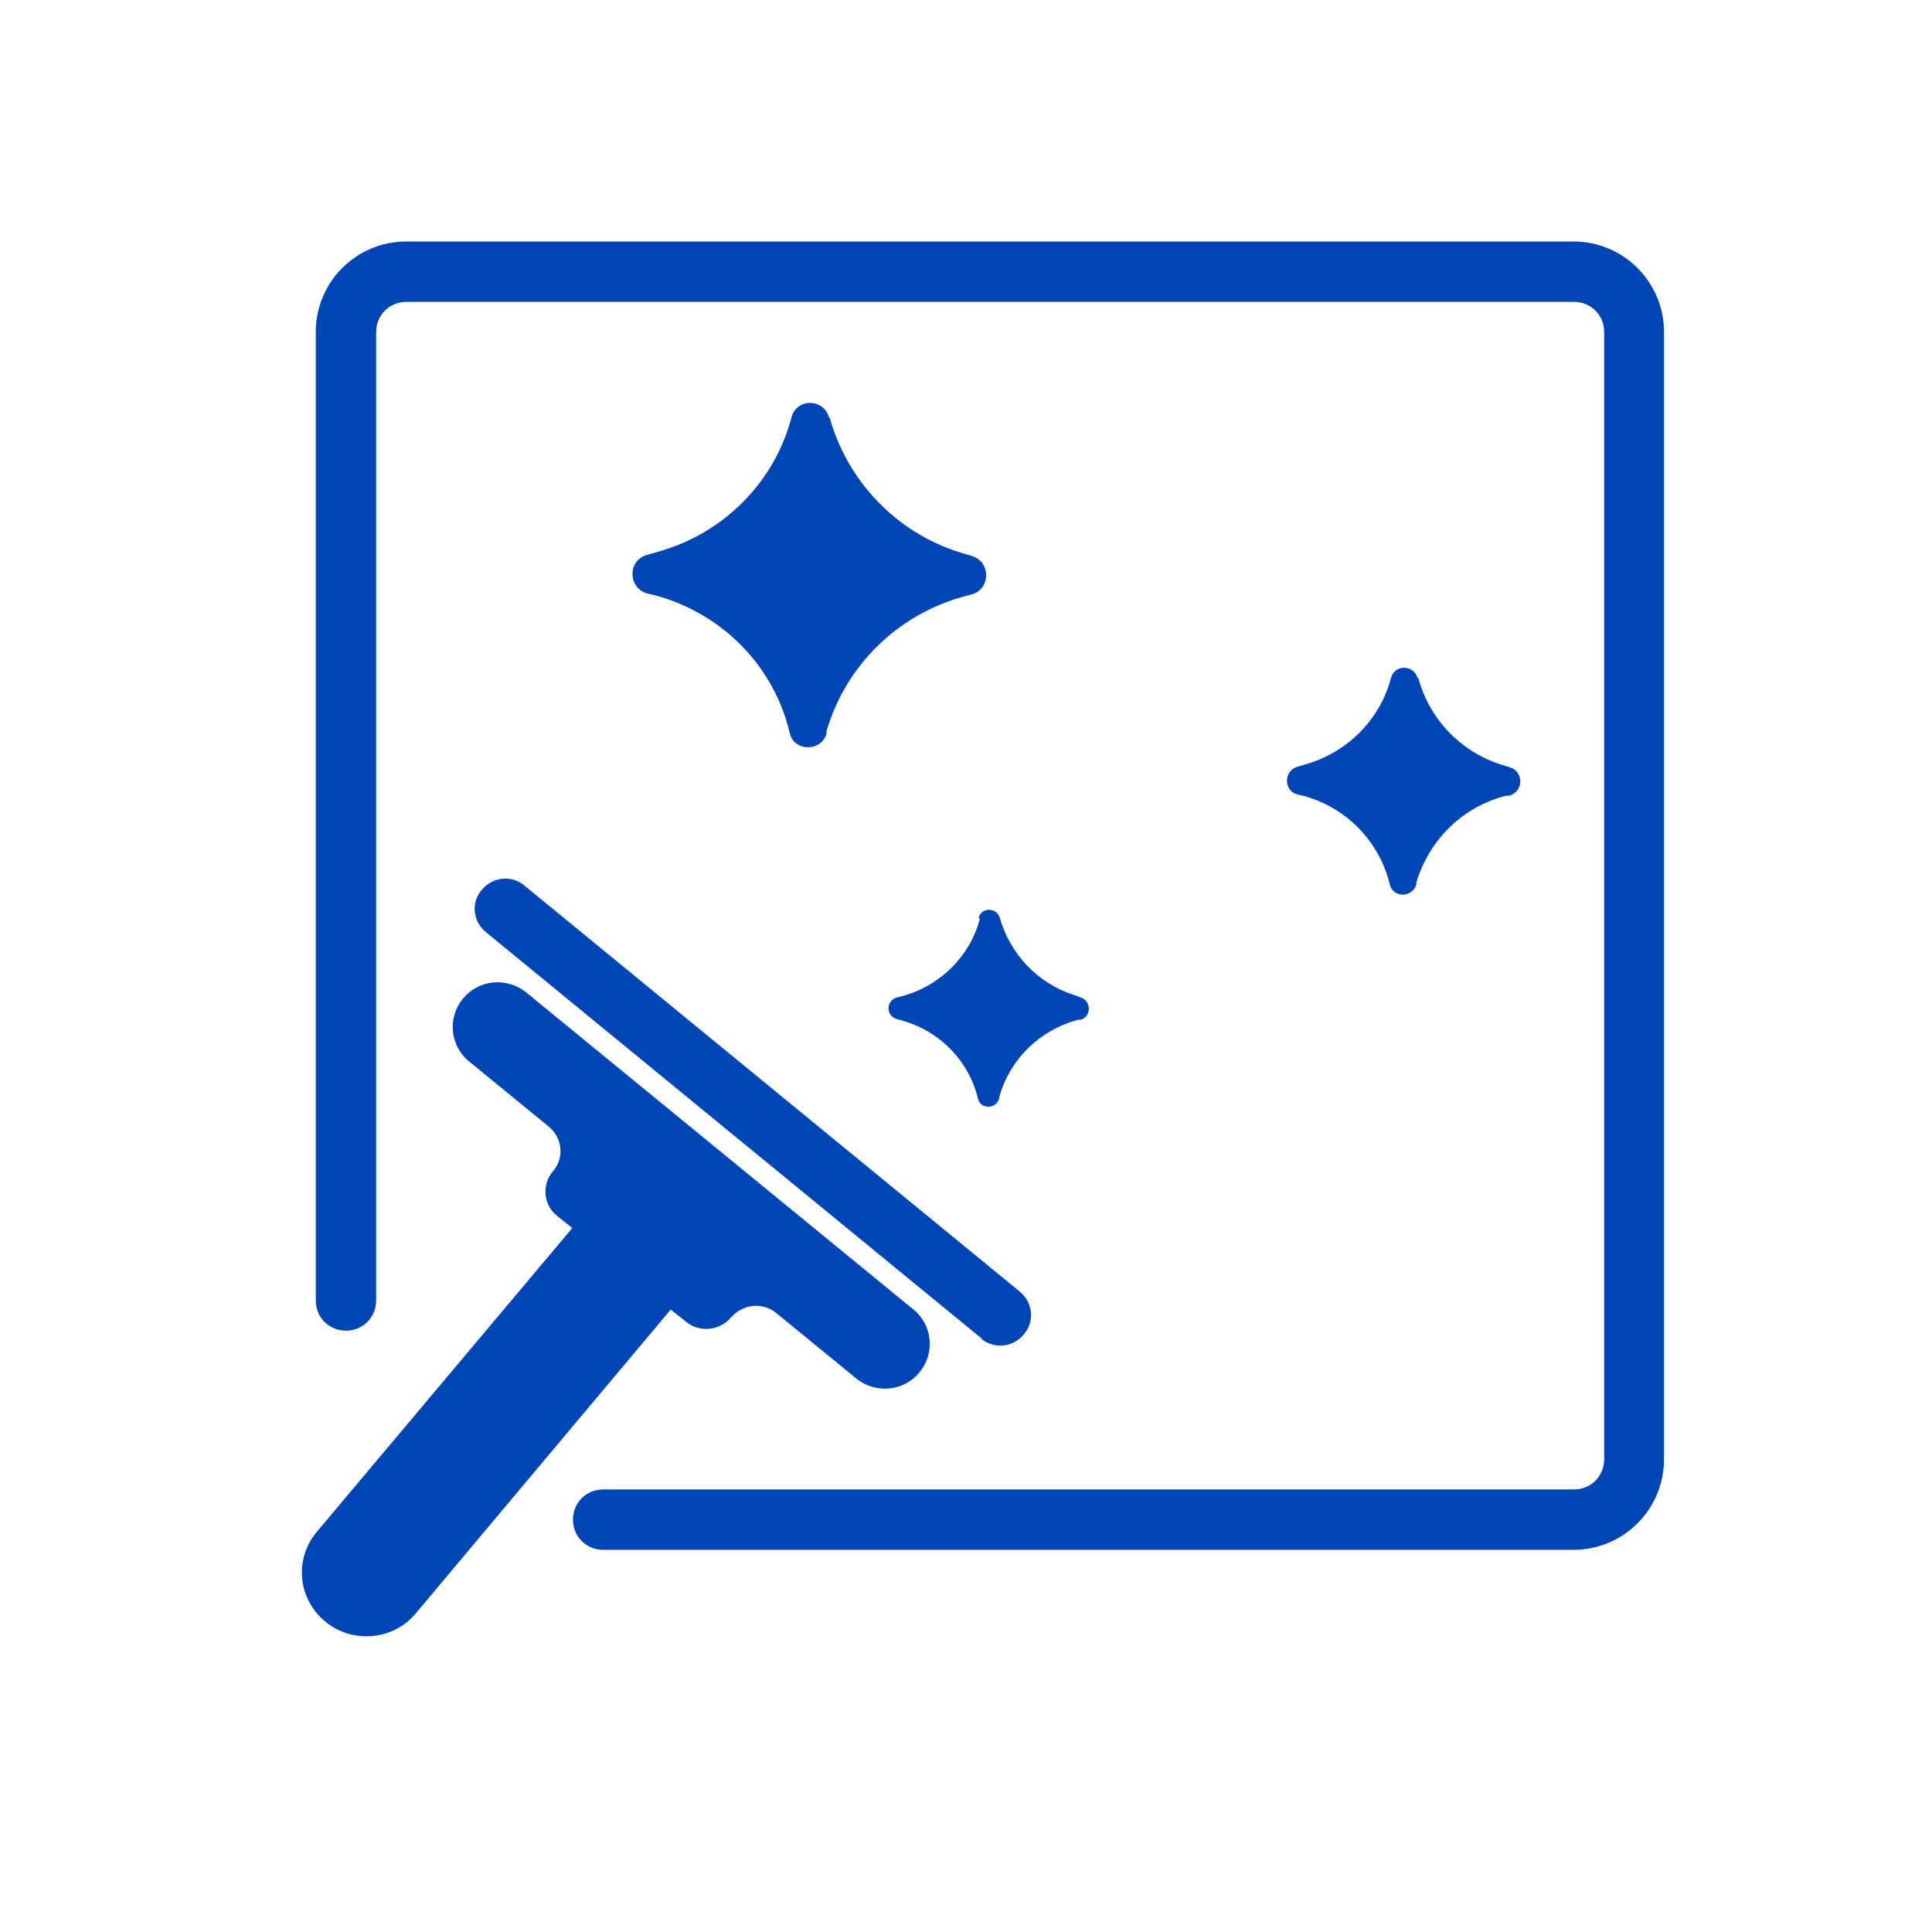 <svg width="32" height="32" viewBox="0 0 32 32" fill="none" xmlns="http://www.w3.org/2000/svg">
<path fill-rule="evenodd" clip-rule="evenodd" d="M6.73 5C6.45 5 6.23 5.22 6.23 5.5V21.54C6.23 21.82 6.01 22.04 5.73 22.04C5.45 22.04 5.23 21.82 5.23 21.54V5.5C5.23 4.67 5.9 4 6.73 4H26.061C26.89 4 27.561 4.67 27.561 5.5V24.17C27.561 25 26.89 25.67 26.061 25.67H9.99C9.71 25.67 9.49 25.45 9.49 25.17C9.49 24.89 9.71 24.67 9.99 24.67H26.07C26.351 24.67 26.57 24.45 26.57 24.17V5.5C26.57 5.22 26.351 5 26.07 5H6.73ZM13.11 6.91C13.2 6.59 13.64 6.6 13.73 6.91H13.74C14.03 7.96 14.84 8.82 15.9 9.15L16.1 9.21C16.42 9.31 16.41 9.77 16.08 9.85L16 9.87C14.89 10.16 14.01 11.01 13.69 12.11V12.15C13.6 12.46 13.15 12.45 13.08 12.14C12.82 11.03 11.96 10.16 10.85 9.86L10.72 9.83C10.4 9.74 10.39 9.28 10.72 9.19L10.93 9.13C12 8.82 12.83 7.98 13.11 6.91ZM23.479 11.229C23.419 11.009 23.099 10.999 23.039 11.229C22.859 11.919 22.319 12.459 21.629 12.659L21.489 12.699C21.259 12.769 21.259 13.099 21.489 13.159L21.579 13.179C22.299 13.369 22.849 13.939 23.019 14.649C23.069 14.869 23.389 14.879 23.459 14.649V14.619C23.669 13.909 24.229 13.359 24.949 13.179H24.999C25.239 13.109 25.239 12.779 25.009 12.709L24.879 12.669C24.199 12.459 23.669 11.909 23.489 11.219L23.479 11.229ZM16.559 15.2C16.509 15.03 16.259 15.02 16.209 15.2L16.229 15.22C16.069 15.83 15.589 16.31 14.979 16.49L14.859 16.52C14.669 16.57 14.669 16.83 14.859 16.88L14.929 16.9C15.559 17.07 16.049 17.57 16.199 18.2C16.239 18.37 16.489 18.38 16.549 18.2V18.18C16.719 17.55 17.219 17.06 17.859 16.89H17.899C18.079 16.84 18.079 16.58 17.899 16.52L17.789 16.48C17.189 16.29 16.729 15.8 16.559 15.2ZM16.249 22.17C16.459 22.35 16.779 22.32 16.959 22.1C17.139 21.89 17.109 21.58 16.899 21.4L8.689 14.67C8.479 14.49 8.159 14.52 7.979 14.74C7.799 14.95 7.829 15.26 8.049 15.44L16.259 22.17H16.249ZM6.889 26.72C6.519 27.17 5.839 27.23 5.389 26.86C4.929 26.48 4.869 25.82 5.249 25.37L9.479 20.34L9.229 20.14C8.999 19.96 8.969 19.62 9.159 19.4C9.349 19.18 9.319 18.85 9.089 18.66L7.769 17.58C7.449 17.32 7.409 16.85 7.669 16.54C7.929 16.22 8.399 16.18 8.719 16.44L15.13 21.69C15.45 21.95 15.489 22.42 15.229 22.73C14.97 23.05 14.499 23.09 14.18 22.83L12.86 21.75C12.63 21.56 12.3 21.6 12.11 21.82C11.919 22.04 11.589 22.08 11.36 21.89L11.11 21.69L8.659 24.61L6.889 26.72Z" fill="#0045B5"/>
</svg>
